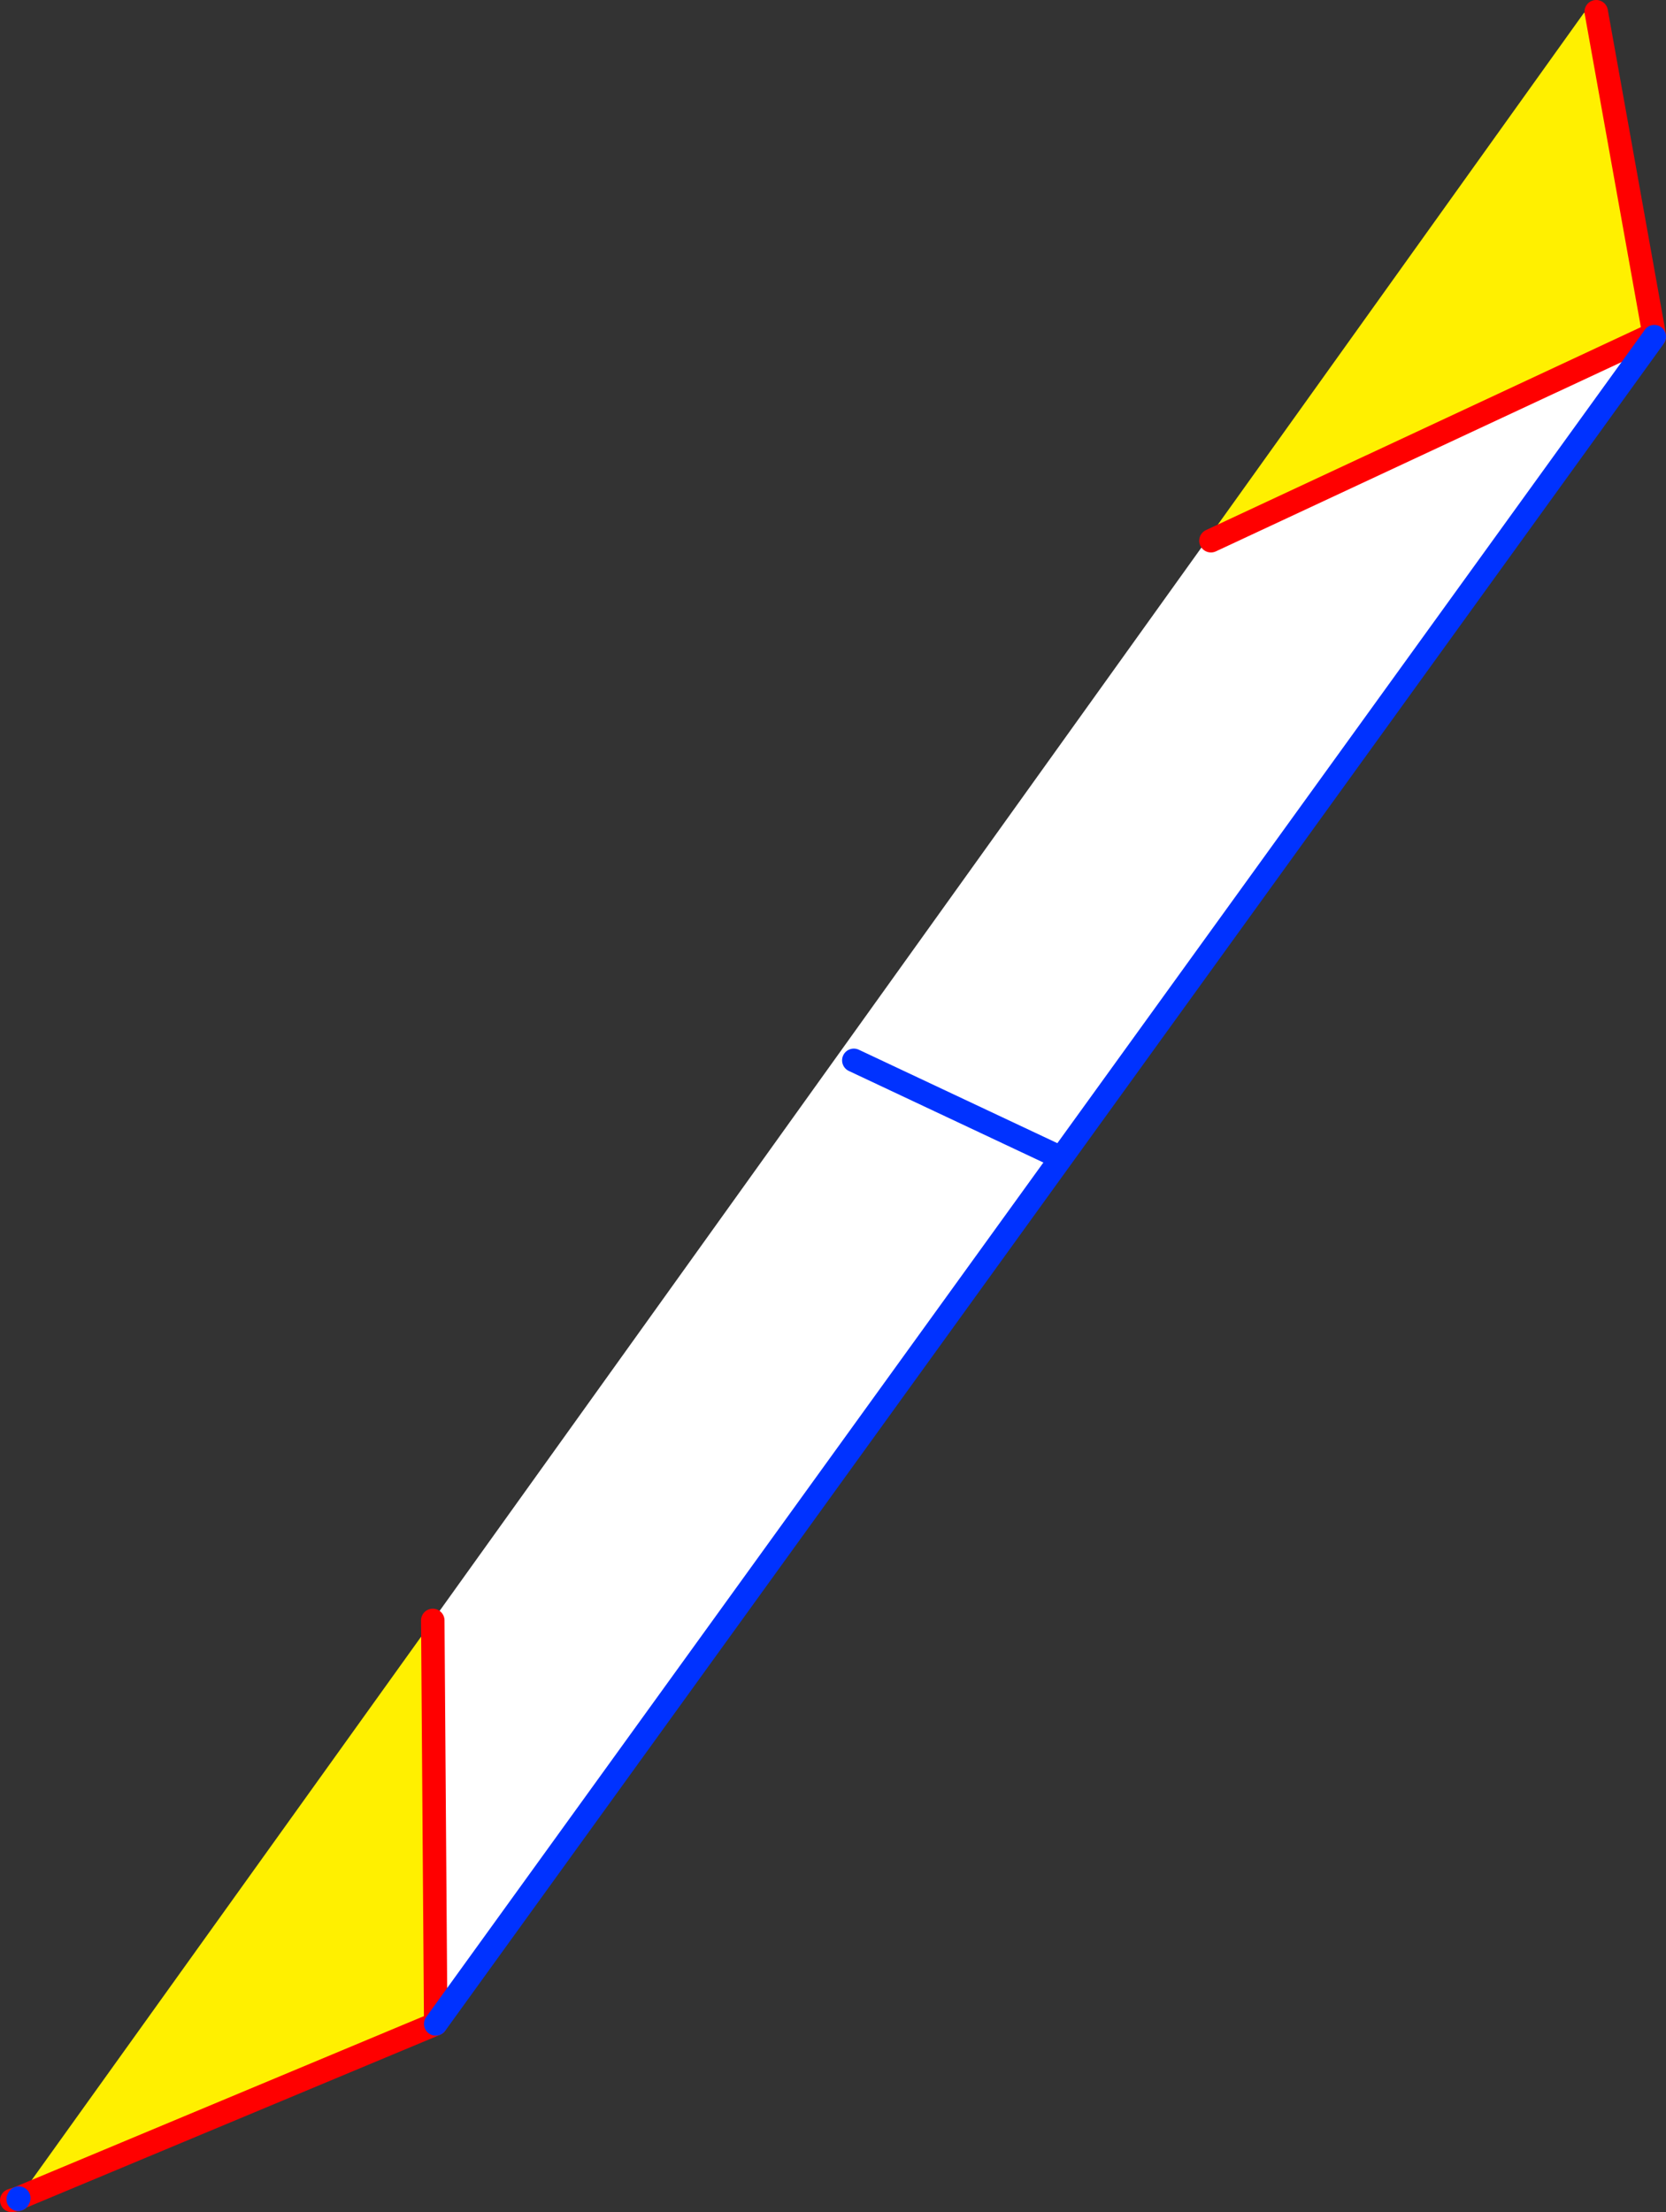 <?xml version="1.0" encoding="UTF-8" standalone="no"?>
<svg xmlns:xlink="http://www.w3.org/1999/xlink" height="188.6px" width="142.05px" xmlns="http://www.w3.org/2000/svg">
  <rect width="100%" height="100%" fill="#333333" stroke="none"/>
  <g transform="matrix(1.0, 0.0, 0.0, 1.0, -287.55, -161.4)">
    <path d="M428.2 190.05 L428.5 190.25 324.7 333.95 324.45 299.55 390.55 207.3 390.8 207.5 428.2 190.05 M360.35 251.8 L377.35 259.8 360.35 251.8" fill="#ffffff" fill-rule="evenodd" stroke="none"/>
    <path d="M428.6 190.0 L428.2 190.05 390.8 207.5 390.55 207.3 422.6 162.5 423.65 162.4 428.6 190.0 M324.45 299.55 L324.7 333.95 289.15 348.8 324.45 299.55" fill="#fff000" fill-rule="evenodd" stroke="none"/>
    <path d="M428.6 190.1 L428.6 190.0 423.65 162.4 M390.8 207.5 L428.2 190.05 M324.45 299.55 L324.7 333.95 289.15 348.8 288.55 349.0 289.1 348.9" fill="none" stroke="#ff0000" stroke-linecap="round" stroke-linejoin="round" stroke-width="2.0"/>
    <path d="M428.5 190.25 L428.6 190.1 M324.7 333.95 L428.5 190.25 M289.1 348.9 L289.15 348.8" fill="none" stroke="#0032ff" stroke-linecap="round" stroke-linejoin="round" stroke-width="2.0"/>
    <path d="M377.35 259.8 L360.35 251.8" fill="none" stroke="#0032ff" stroke-linecap="round" stroke-linejoin="round" stroke-width="2.0"/>
  </g>
</svg>
